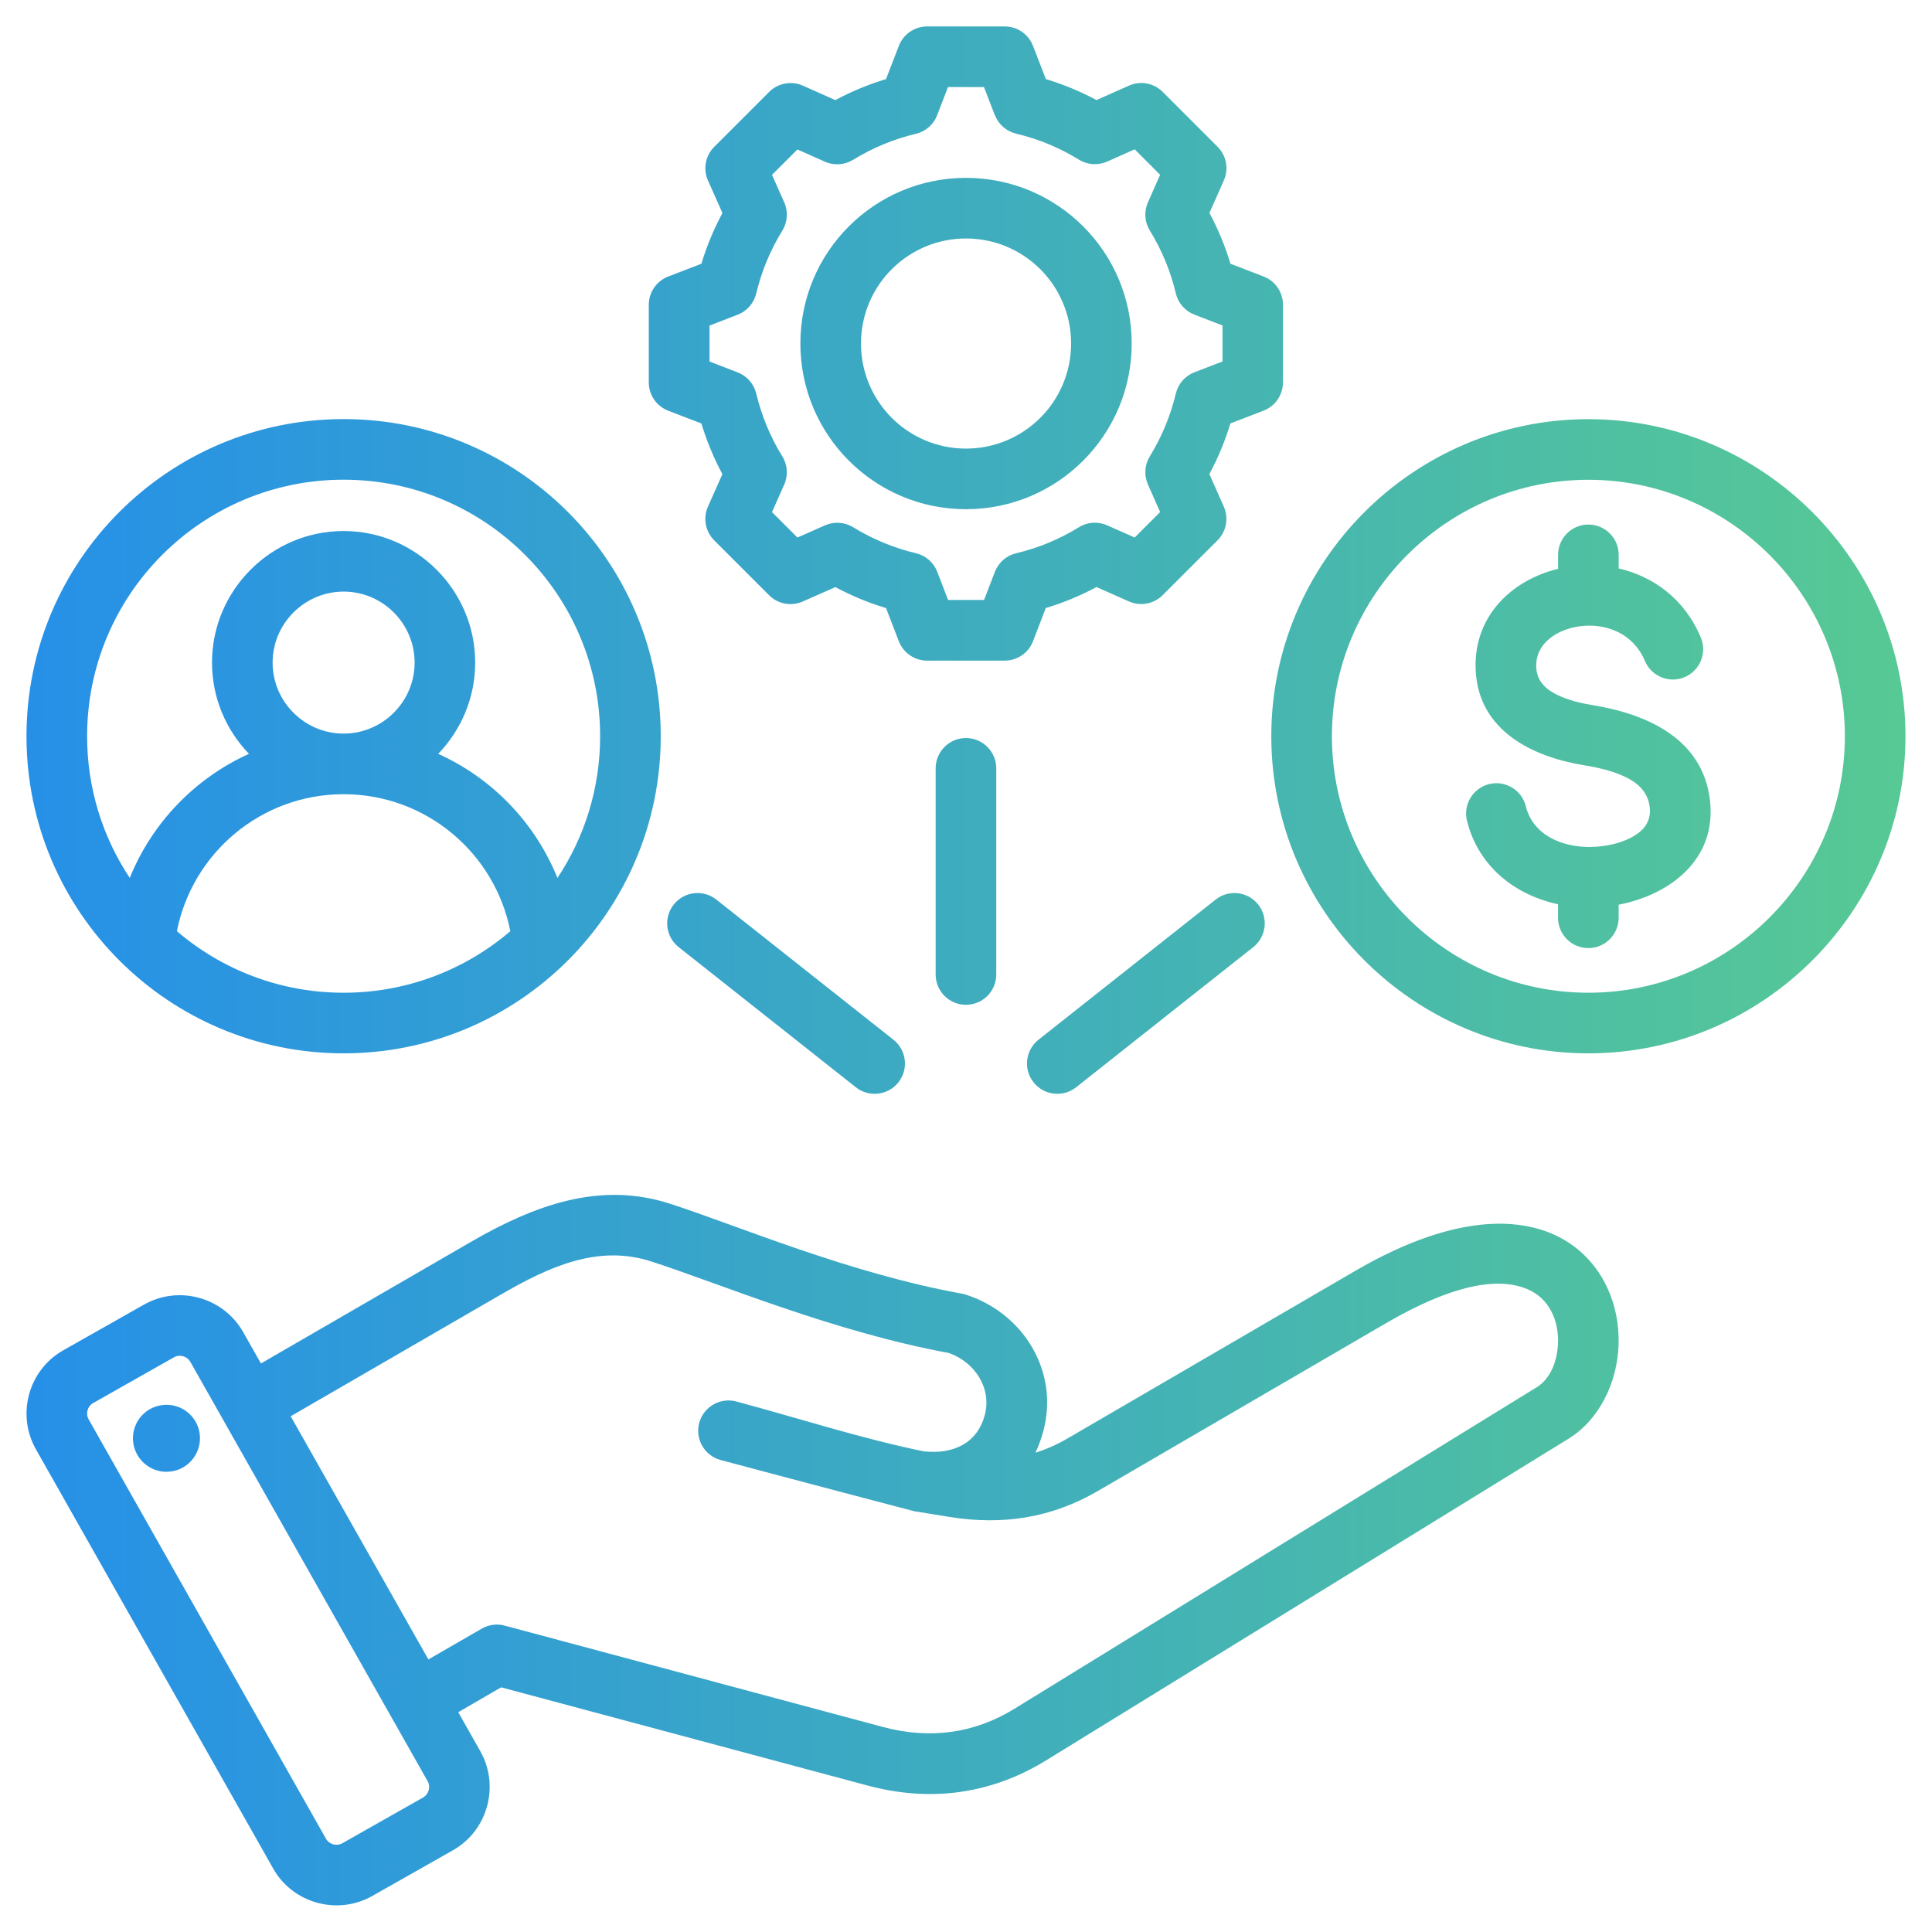 <svg fill="none" height="48" viewBox="0 0 48 48" width="48" xmlns="http://www.w3.org/2000/svg" xmlns:xlink="http://www.w3.org/1999/xlink"><linearGradient id="a" gradientUnits="userSpaceOnUse" x1=".658" x2="47.341" y1="23.997" y2="23.997"><stop offset="0" stop-color="#2690e8"/><stop offset="1" stop-color="#57c994"/></linearGradient><clipPath id="b"><path d="m0 0h48v48h-48z"/></clipPath><g clip-path="url(#b)"><path clip-rule="evenodd" d="m11.385 42.539.549.971c0.0.001.001.001.001.002.487.866.178 1.972-.683 2.458l-2.005 1.136c-.001 0-.002.001-.002.001-.866.487-1.972.178-2.458-.684l-5.894-10.415c-.491-.867-.183-1.974.68-2.461l2.007-1.136.001-0c.862-.487 1.968-.181 2.459.681l.001.002.442.781 5.212-3.018c1.589-.919 3.213-1.516 4.958-.949 1.686.547 4.439 1.726 7.249 2.233.033.006.066.014.098.025 1.441.466 2.316 1.924 1.922 3.386-.051.192-.117.372-.197.54.271-.085.537-.202.799-.355l7.147-4.163c2.604-1.517 4.34-1.346 5.323-.687.851.571 1.246 1.545 1.22 2.502-.026.967-.488 1.89-1.246 2.357l-12.969 7.985c-1.375.848-2.88 1.048-4.44.631l-.001-0-9.107-2.441zm-.762 1.711-5.893-10.413c-.082-.144-.266-.196-.409-.115l-2.006 1.136-.001 0c-.143.081-.192.264-.111.407l0.0 0 5.895 10.416 0.0.001c.081.143.265.193.409.112l2.003-1.135.001-.001c.143-.081.193-.265.112-.409zm.02-3.022 1.326-.765c.173-.1.379-.127.571-.075l9.407 2.521c1.145.305 2.252.165 3.261-.458l.001-0 12.97-7.985c.351-.216.518-.667.53-1.115.014-.53-.207-1.092-.768-1.325-.737-.307-1.869-.106-3.512.852l-7.147 4.162c-1.155.673-2.365.86-3.685.649-.001-0-.002-0-.003-0l-.886-.144c-0-0-3.143-.825-4.804-1.271-.401-.108-.64-.521-.532-.922.108-.401.521-.64.922-.532 1.62.435 3.08.913 4.653 1.238.773.085 1.341-.232 1.518-.895l0-0c.18-.669-.24-1.316-.889-1.548-2.866-.526-5.67-1.715-7.391-2.273l-0-0c-1.323-.43-2.534.123-3.739.82l-5.224 3.025zm-6.628-6.317c.455-.068.877.246.945.701.065.455-.249.88-.704.945-.455.068-.877-.249-.945-.704-.065-.455.249-.877.704-.942zm4.522-24.499c4.352 0 7.879 3.527 7.879 7.879 0 4.352-3.527 7.879-7.879 7.879-4.352 0-7.879-3.527-7.879-7.879 0-4.352 3.527-7.879 7.879-7.879zm5.313 11.4c.67-1.009 1.06-2.219 1.06-3.521 0-3.52-2.853-6.373-6.373-6.373-3.52 0-6.373 2.853-6.373 6.373 0 1.302.39 2.512 1.06 3.521.553-1.37 1.62-2.477 2.962-3.083-.568-.589-.919-1.389-.919-2.267 0-1.799 1.471-3.269 3.269-3.269 1.799 0 3.27 1.471 3.27 3.269 0 .878-.351 1.678-.919 2.267 1.342.605 2.409 1.713 2.962 3.083zm-9.455 1.323c1.114.953 2.561 1.529 4.142 1.529 1.581 0 3.028-.576 4.142-1.529-.382-1.94-2.092-3.403-4.142-3.403-2.05 0-3.76 1.463-4.142 3.403zm4.142-4.909c.97 0 1.764-.793 1.764-1.764s-.793-1.764-1.764-1.764c-.97 0-1.764.793-1.764 1.764s.793 1.764 1.764 1.764zm17.447-16.261c.436.131.857.306 1.258.521l.807-.359c.285-.127.618-.065.838.156l1.363 1.363c.22.22.282.553.156.837 0 0-.358.808-.358.808.216.402.391.824.522 1.261l.823.317c.291.112.482.391.482.703v1.928c0 .312-.192.591-.482.703l-.824.317c-.132.436-.307.857-.522 1.258l.358.809c.126.285.064.617-.156.837l-1.363 1.363c-.22.22-.553.282-.837.156 0 0-.807-.358-.807-.358-.401.216-.823.39-1.26.522l-.317.824c-.112.291-.391.482-.703.482h-1.928c-.311 0-.591-.192-.703-.482l-.317-.823c-.437-.132-.859-.307-1.26-.522l-.809.358c-.285.126-.617.064-.837-.156l-1.363-1.363c-.22-.22-.282-.554-.156-.838l.359-.807c-.215-.401-.39-.823-.522-1.259l-.824-.317c-.291-.112-.483-.391-.483-.703v-1.928c0-.311.192-.591.483-.703 0 0 .824-.317.824-.317.132-.437.307-.859.523-1.26l-.359-.808c-.127-.285-.065-.618.156-.838l1.363-1.363c.22-.22.554-.282.838-.156 0 0 .808.359.807.359.402-.216.823-.39 1.259-.522l.319-.826c.112-.29.391-.482.702-.482h1.928c.312 0 .591.192.703.483zm-1.268.897-.269-.699h-.894l-.27.7c-.089.231-.287.404-.528.461-.551.131-1.076.349-1.559.646-.212.13-.474.148-.701.047l-.684-.304-.631.631.304.684c.101.227.083.489-.047.701-.298.483-.516 1.01-.649 1.563-.058.241-.23.438-.462.527l-.698.269v.894l.698.269c.231.089.404.286.462.526.133.551.35 1.079.648 1.56.131.212.149.474.048.702l-.304.684.632.632.685-.303c.226-.1.487-.083.698.046.483.296 1.009.516 1.562.647.242.057.44.23.529.462l.269.698h.894l.269-.698c.089-.232.287-.405.529-.462.551-.131 1.077-.348 1.558-.646.211-.131.474-.149.701-.048l.685.303.632-.632-.303-.685c-.1-.226-.083-.487.046-.698.296-.483.516-1.009.647-1.561.058-.242.23-.439.462-.529l.698-.269v-.894l-.698-.269c-.232-.089-.405-.287-.462-.529-.131-.553-.349-1.078-.646-1.561-.13-.211-.148-.473-.047-.7l.303-.685-.632-.632-.684.304c-.227.101-.489.083-.701-.047-.483-.298-1.008-.515-1.559-.646-.242-.058-.44-.23-.529-.462zm-.716 1.557c2.274 0 4.117 1.842 4.117 4.115 0 2.274-1.844 4.117-4.117 4.117-2.274 0-4.115-1.843-4.115-4.117 0-2.274 1.841-4.115 4.115-4.115zm0 1.506c-1.442 0-2.609 1.168-2.609 2.609 0 1.442 1.167 2.611 2.609 2.611 1.442 0 2.611-1.169 2.611-2.611 0-1.442-1.169-2.609-2.611-2.609zm15.463 20.245c-4.339 0-7.878-3.539-7.878-7.878s3.539-7.878 7.878-7.878 7.878 3.539 7.878 7.878-3.539 7.878-7.878 7.878zm0-1.506c3.509 0 6.372-2.862 6.372-6.372s-2.862-6.372-6.372-6.372-6.372 2.862-6.372 6.372 2.862 6.372 6.372 6.372zm-.753-10.533v-.346c0-.415.337-.753.753-.753s.753.337.753.753v.338c.851.196 1.634.748 2.04 1.715.161.383-.02.825-.403.986-.383.161-.825-.02-.986-.403-.361-.86-1.325-1.03-2.017-.758-.388.153-.705.462-.682.917l0.0.002c.017.351.249.549.52.681.278.136.599.211.902.26l.001 0c1.294.213 2.706.809 2.891 2.347.181 1.491-1.006 2.364-2.267 2.607v.325c0 .415-.337.753-.753.753s-.753-.337-.753-.753v-.336c-1.065-.229-1.979-.937-2.262-2.073-.1-.403.146-.812.549-.912.403-.1.812.145.912.549.18.725.919 1.029 1.628 1.012h.002c.386-.009.816-.103 1.132-.321.21-.145.354-.362.317-.668l-0-.001c-.049-.404-.328-.623-.648-.769-.31-.141-.663-.218-.991-.272-1.268-.207-2.614-.853-2.685-2.357-.057-1.154.651-2.005 1.635-2.392.133-.052.27-.096.411-.129zm-13.958 10.08c0 .415-.337.753-.753.753s-.753-.337-.753-.753v-5.122c0-.416.338-.753.753-.753s.753.337.753.753zm1.984 2.802c-.326.258-.8.203-1.058-.123-.258-.326-.203-.8.123-1.058l4.401-3.482c.326-.258.8-.203 1.058.123.258.326.203.8-.123 1.058zm-4.538-1.181c.326.258.381.732.123 1.058-.258.326-.732.381-1.058.123l-4.401-3.482c-.326-.258-.381-.732-.123-1.058.258-.326.732-.381 1.058-.123z" fill="url(#a)" fill-rule="evenodd"/></g></svg>